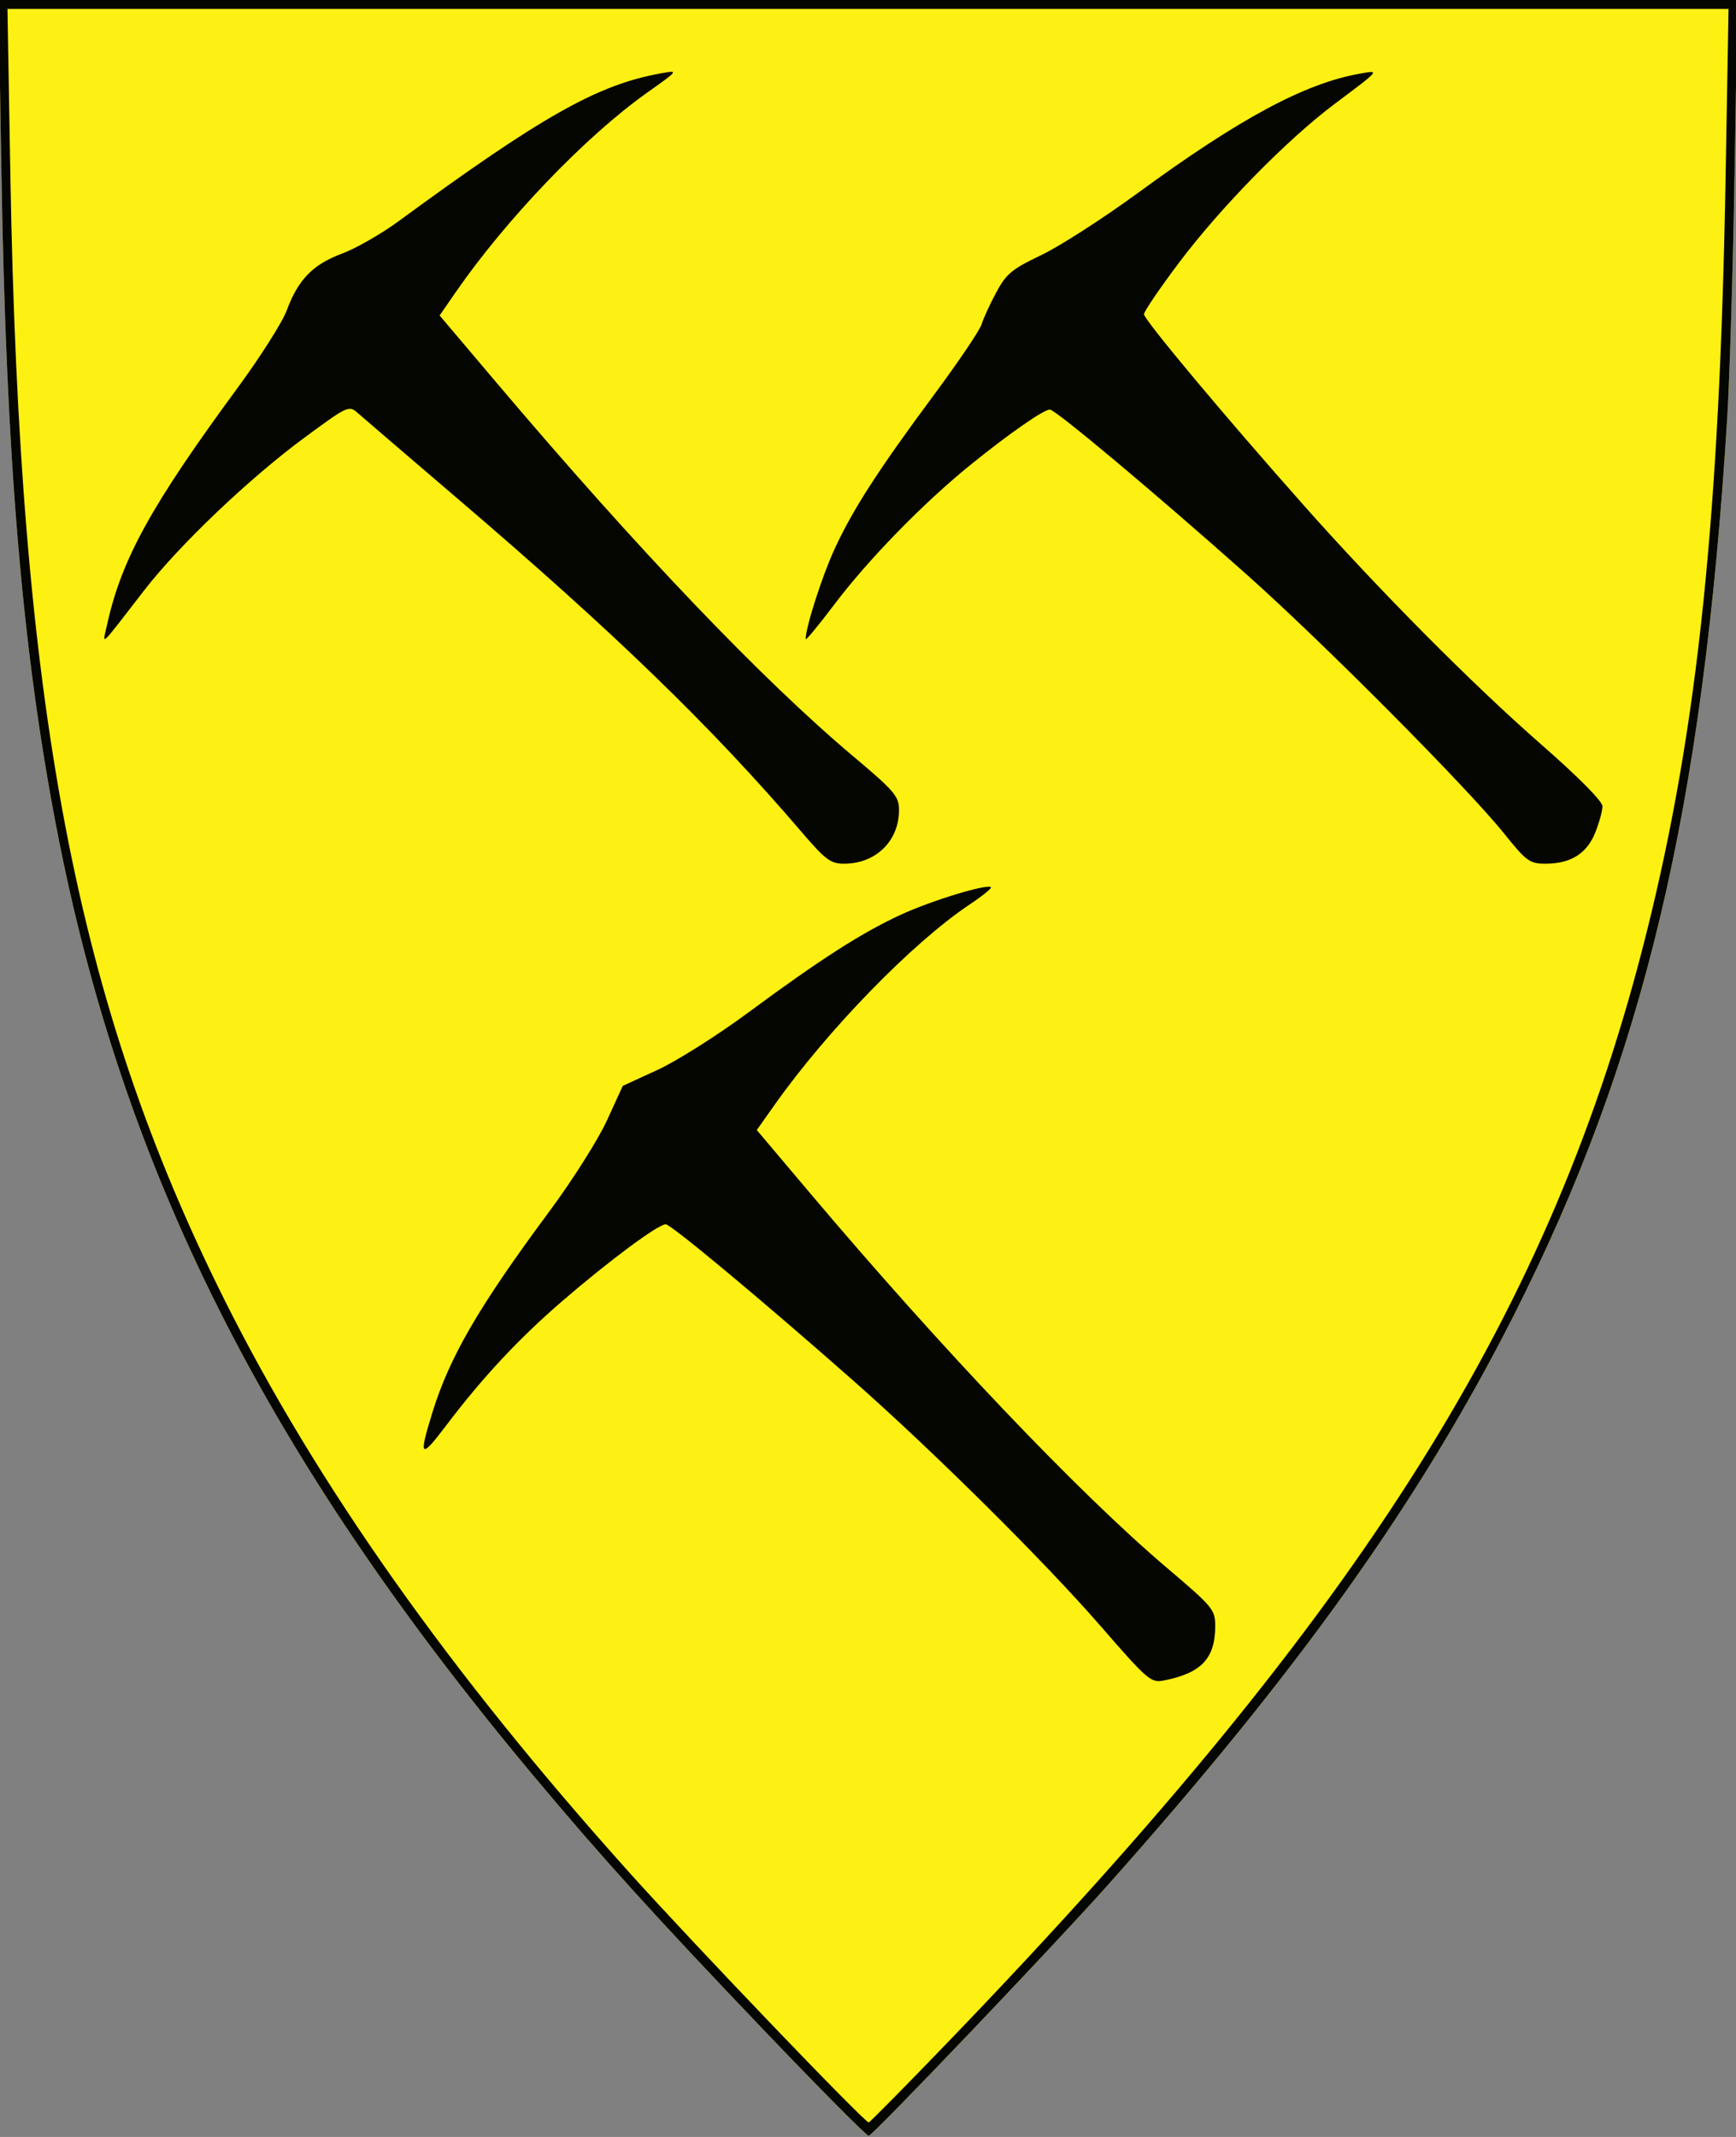 <?xml version="1.0" encoding="UTF-8" standalone="no"?>
<!-- Created with Inkscape (http://www.inkscape.org/) -->

<svg
   xmlns:svg="http://www.w3.org/2000/svg"
   xmlns="http://www.w3.org/2000/svg"
   version="1.1"
   width="390"
   height="480"
   id="svg3008">
  <rect width="100%" height="100%" fill="#808080" stroke="none"/>
  <defs
     id="defs3012" />
  <g
     id="g3020">
    <path
       d="M 171.348,455.742 C 146.981,430.228 135.089,417.091 119.691,398.677 59.647,326.872 27.394,262.663 12.611,185.5 4.951,145.519 1.384,102.935 0.321,38.75 L -0.321,0 195,0 390.321,0 389.679,38.75 c -0.353,21.312 -1.102,46.175 -1.664,55.25 -5.439,87.831 -18.787,143.904 -47.966,201.5 -21.211,41.868 -48.452,80.054 -91.555,128.342 -12.14,13.6 -52.052,55.439 -53.326,55.9 -0.368,0.133 -11.087,-10.667 -23.821,-24 z"
       id="path3024"
       style="fill:#fdf013" />
    <path
       d="M 171.348,455.742 C 146.981,430.228 135.089,417.091 119.691,398.677 59.647,326.872 27.394,262.663 12.611,185.5 4.951,145.519 1.384,102.935 0.321,38.75 L -0.321,0 195,0 390.321,0 389.679,38.75 c -0.353,21.312 -1.102,46.175 -1.664,55.25 -5.439,87.831 -18.787,143.904 -47.966,201.5 -21.211,41.868 -48.452,80.054 -91.555,128.342 -12.14,13.6 -52.052,55.439 -53.326,55.9 -0.368,0.133 -11.087,-10.667 -23.821,-24 z m 42.321,2.221 C 306.783,361.166 348.787,294.29 370.023,209.028 381.415,163.286 386.338,115.943 387.674,39.25 L 388.323,2 195,2 1.677,2 2.326,39.25 C 4.409,158.758 17.051,225.158 50.448,292 c 20.632,41.294 50.605,83.694 90.838,128.5 14.511,16.161 53.155,56.493 53.883,56.236 0.368,-0.13 8.693,-8.578 18.5,-18.773 z m 33.498,-92.816 C 234.579,350.662 209.581,325.872 191.492,309.936 170.842,291.744 150.738,275 149.545,275 c -1.694,0 -12.781,8.231 -23.219,17.239 -9.836,8.489 -17.936,17.172 -26.178,28.064 -5.702,7.535 -6.137,7.113 -3.033,-2.948 C 101,304.76 107.553,293.493 123.495,272 c 5.099,-6.875 10.879,-16.008 12.844,-20.295 l 3.572,-7.795 7.795,-3.581 c 4.287,-1.969 13.42,-7.737 20.295,-12.816 16.293,-12.038 25.541,-17.971 34.34,-22.032 6.916,-3.192 19.457,-7.019 20.286,-6.19 0.222,0.222 -1.965,1.988 -4.861,3.924 -12.781,8.543 -31.852,28.139 -43.745,44.949 l -4.008,5.665 11.682,13.835 c 29.88,35.388 60.656,67.711 80.498,84.543 10.295,8.734 10.808,9.352 10.808,13.03 0,7.291 -3.104,10.579 -11.552,12.235 -2.896,0.568 -3.624,-0.06 -14.282,-12.326 z M 179.969,186.75 C 159.741,163.13 138.19,142.25 103,112.174 91.725,102.537 81.565,93.825 80.422,92.814 78.375,91.002 78.195,91.085 68.361,98.33 56.017,107.425 40.262,122.434 32.418,132.57 22.013,146.017 22.996,145.107 24.057,140.309 27.318,125.563 33.919,113.596 53.464,87 58.516,80.125 63.447,72.345 64.423,69.711 66.979,62.805 70.276,59.414 76.792,56.985 79.931,55.815 85.65,52.548 89.5,49.724 121.773,26.056 134.296,19.001 148.53,16.466 c 3.963,-0.706 3.958,-0.698 -3.24,4.411 -13.747,9.759 -31.636,28.419 -42.95,44.804 l -3.578,5.182 12.97,15.318 C 143.296,123.461 171.242,152.709 191.817,170 c 9.013,7.574 10.119,8.859 10.149,11.8 C 202.038,188.831 196.815,194 189.638,194 c -3.059,0 -4.182,-0.843 -9.67,-7.25 z m 157.956,0.5 C 329.506,176.774 297.177,144.259 279.96,128.951 259.438,110.704 237.117,92 235.864,92 c -1.423,0 -9.101,5.344 -17.864,12.433 -10.522,8.512 -22.981,21.287 -30.556,31.329 -3.544,4.699 -6.444,8.202 -6.444,7.785 0,-2.651 3.693,-14.163 6.482,-20.207 4.131,-8.951 9.79,-17.725 22.411,-34.745 5.439,-7.336 10.215,-14.408 10.611,-15.716 0.397,-1.308 1.88,-4.54 3.296,-7.181 2.256,-4.208 3.51,-5.248 10.137,-8.405 4.159,-1.982 14,-8.316 21.867,-14.076 22.715,-16.631 37.411,-24.518 49.695,-26.67 4.55,-0.797 4.711,-0.99 -5.666,6.79 -10.682,8.009 -25.611,23.236 -34.948,35.645 C 260.549,64.745 257,69.963 257,70.576 c 0,1.237 18.117,22.906 35.889,42.924 17.141,19.307 37.866,40.175 53.361,53.73 8.384,7.334 13.75,12.75 13.75,13.879 0,1.018 -0.731,3.678 -1.624,5.91 -1.886,4.714 -5.508,6.982 -11.152,6.982 -3.582,0 -4.286,-0.511 -9.3,-6.75 z"
       id="path3022"
       style="fill:#050502" />
  </g>
</svg>
